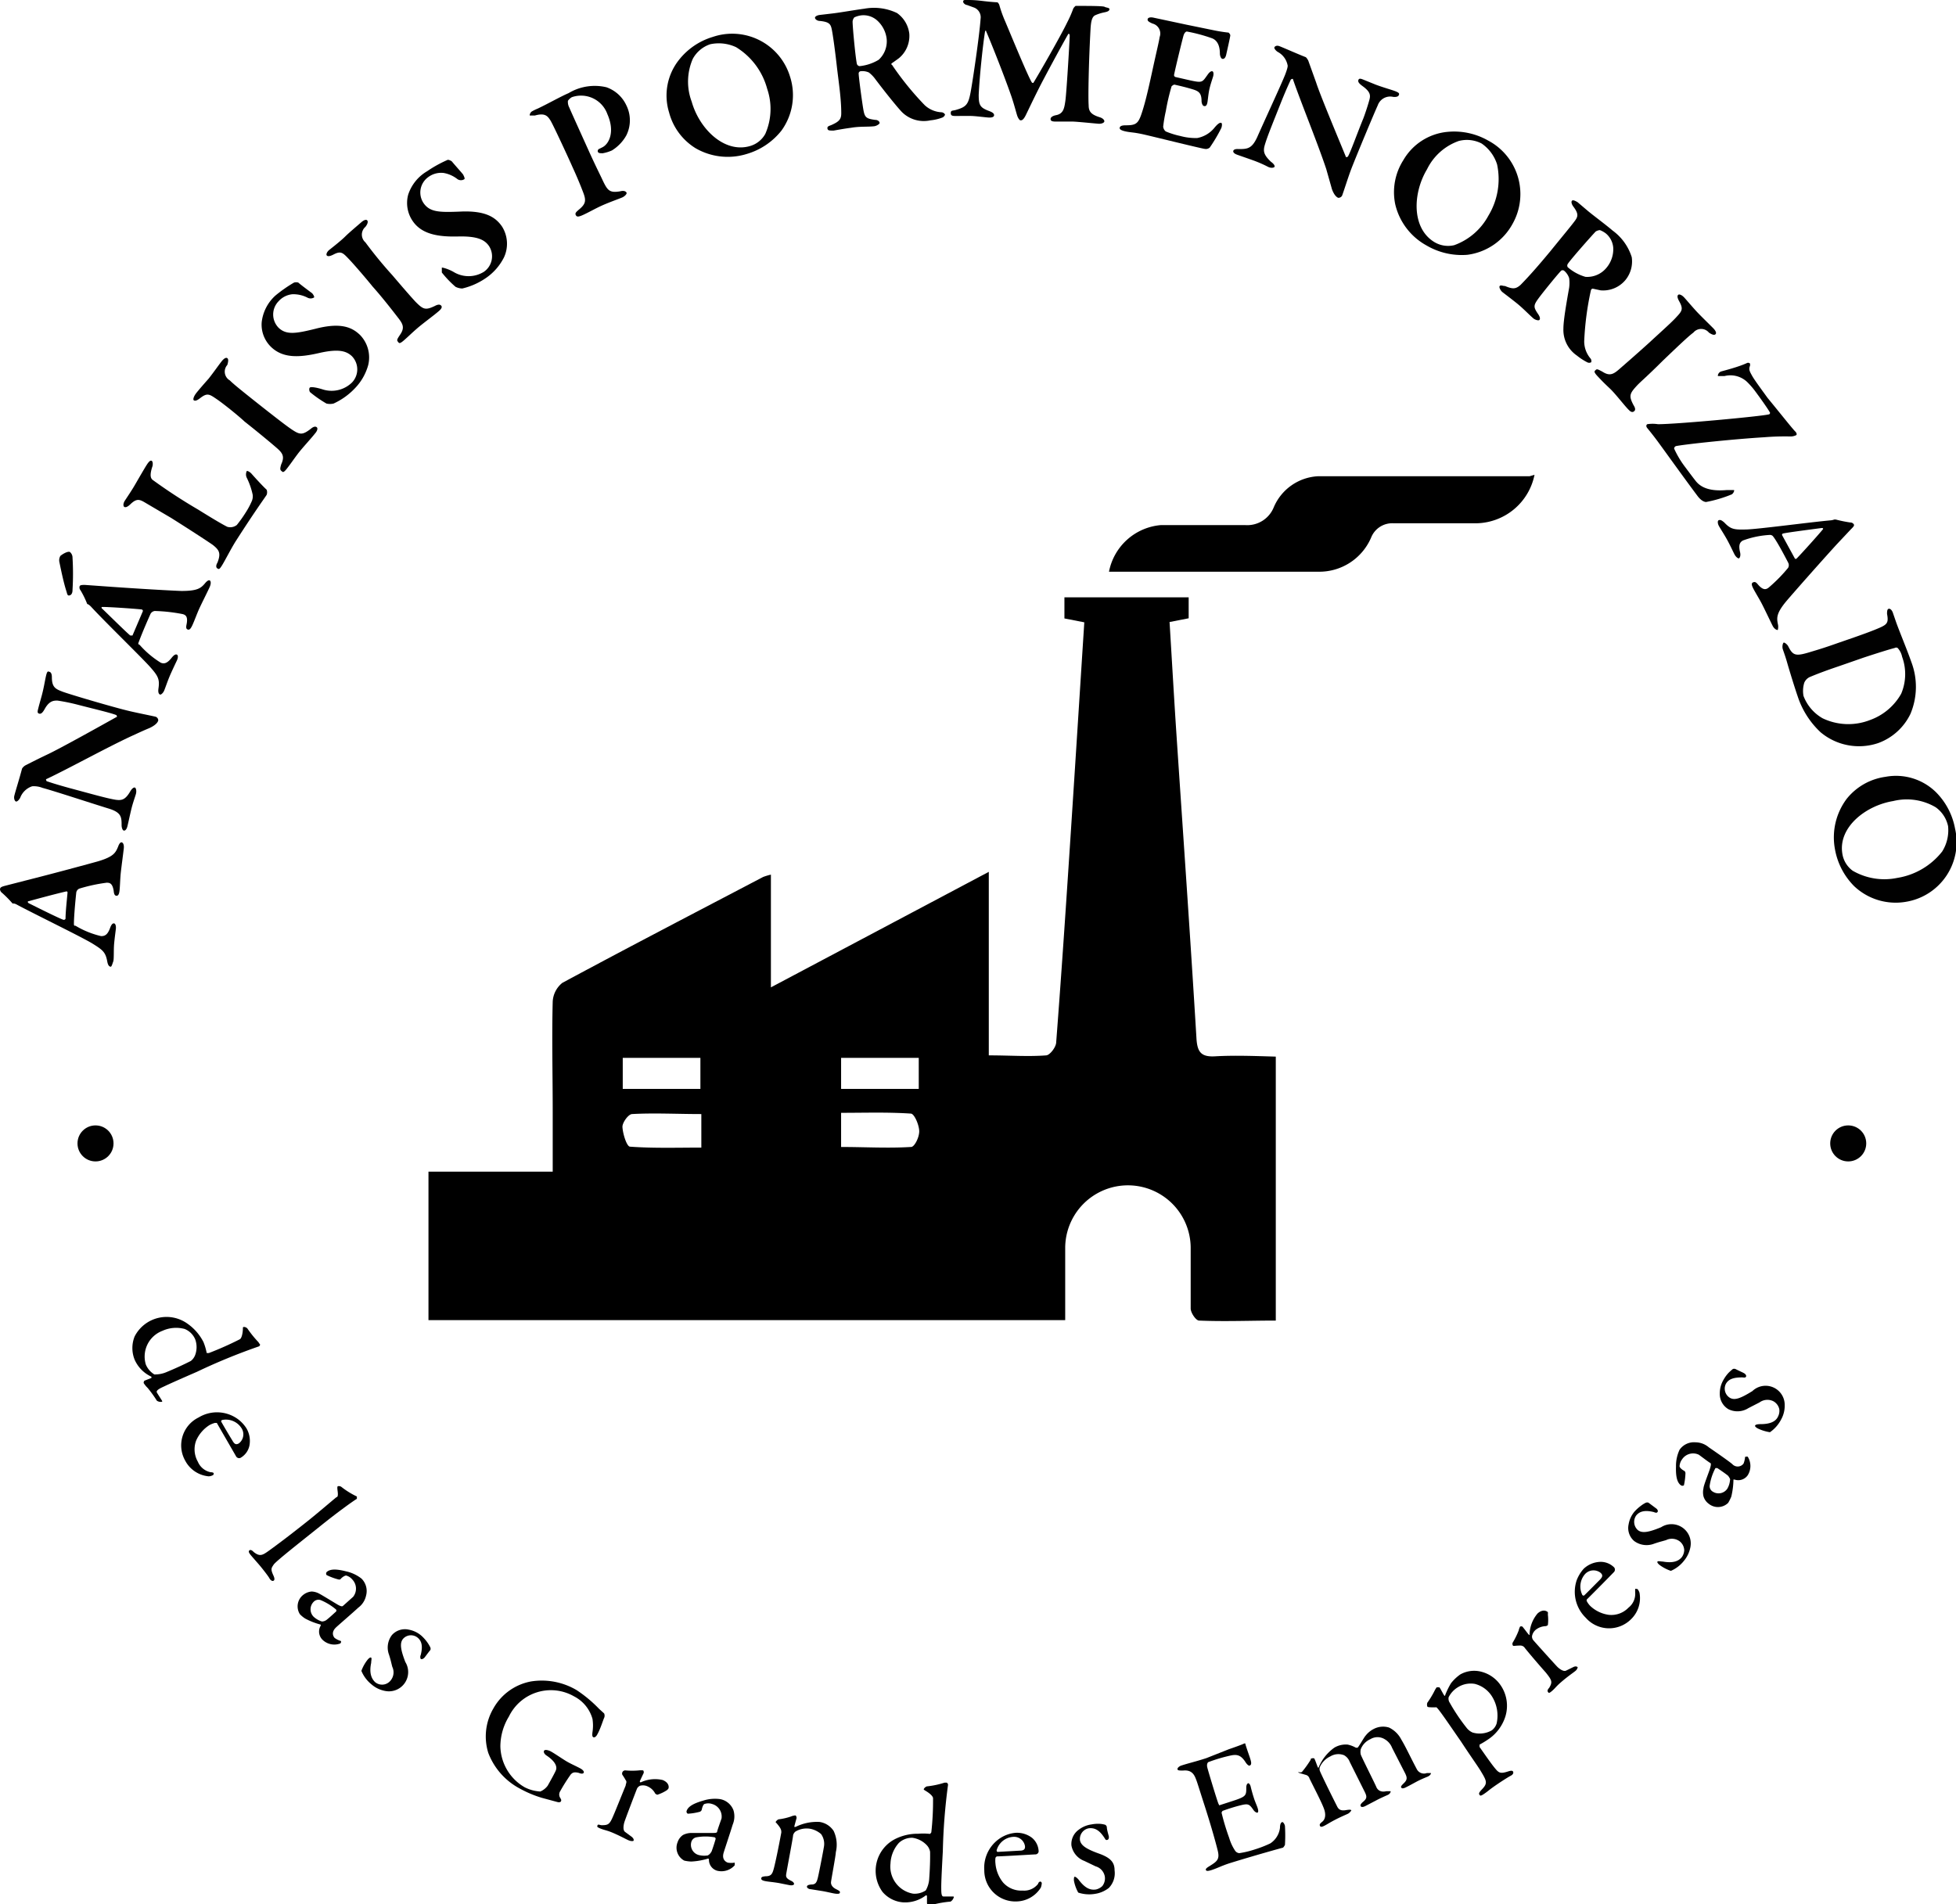 <svg xmlns="http://www.w3.org/2000/svg" viewBox="0 0 125.95 122.64"><defs><style>.a{fill:#010101;}</style></defs><path d="M439.86,297.44c-.94.06-1.17-.29-1.22-1.19-.4-6.64-.87-13.27-1.31-19.9-.15-2.3-.28-4.6-.42-6.88l1.23-.24v-1.35h-8v1.36l1.28.25c-.29,4.52-.57,8.95-.86,13.39s-.6,9.1-.95,13.65c0,.31-.4.83-.64.85-1.17.09-2.34,0-3.7,0V285.56L411.24,293v-7.26a3.69,3.69,0,0,0-.5.15c-4.31,2.26-8.64,4.51-12.93,6.82a1.65,1.65,0,0,0-.62,1.21c-.06,2.36,0,4.72,0,7.08v3.87h-8v9.56h41c0-1.59,0-3.12,0-4.64a4,4,0,1,1,8.08,0c0,1.29,0,2.59,0,3.89,0,.28.34.78.54.78,1.64.07,3.28,0,4.94,0v-17C442.37,297.42,441.11,297.37,439.86,297.44Zm-38.16.1h5v2h-5Zm5.06,5.78c-1.56,0-3.08.05-4.59-.06-.21,0-.47-.83-.49-1.28,0-.28.38-.81.62-.82,1.44-.08,2.88,0,4.46,0Zm9-5.78h5v2h-5Zm4.48,5.74c-1.47.09-2.95,0-4.48,0v-2.2c1.54,0,3-.05,4.49.05.22,0,.53.72.54,1.12S420.49,303.27,420.27,303.28Z" transform="translate(-361.6 -229.41)"></path><path d="M460.1,260.08c-4.54,0-9.07,0-13.6,0a3.28,3.28,0,0,0-2.88,2,1.84,1.84,0,0,1-1.81,1.15c-1.83,0-3.66,0-5.48,0a3.72,3.72,0,0,0-3.32,3c.21,0,.41,0,.6,0,4.29,0,8.57,0,12.85,0a3.63,3.63,0,0,0,3.43-2.2,1.46,1.46,0,0,1,1.41-.92c1.8,0,3.61,0,5.41,0a3.89,3.89,0,0,0,3.7-3.12Z" transform="translate(-361.6 -229.41)"></path><path class="a" d="M361.88,286.47l1.36-.35c1.87-.47,4.07-1.07,4.68-1.24,1-.3,1.12-.55,1.28-.93.07-.2.15-.3.23-.29s.17.13.14.4-.15,1.17-.19,1.53-.05.85-.08,1.15-.11.37-.21.36-.15-.1-.17-.32c-.08-.49-.26-.52-.45-.52a10.54,10.54,0,0,0-1.76.38.33.33,0,0,0-.2.26c-.13,1.24-.15,1.81-.15,2s.07.11.1.13a5.74,5.74,0,0,0,1.65.67c.24,0,.41-.08.57-.5.08-.23.16-.33.26-.32s.14.18.12.36-.07.51-.11.94,0,1-.06,1.16-.1.34-.17.33-.16-.06-.21-.32c-.11-.61-.28-.75-.94-1.16s-3.75-1.91-4.87-2.51a.6.6,0,0,0-.2-.08s-.07,0-.09,0a7.24,7.24,0,0,0-.67-.68.33.33,0,0,1-.14-.23C361.61,286.58,361.64,286.54,361.88,286.47Zm4,.35c-.56.12-2,.51-2.43.63-.09,0-.07.09,0,.13.54.27,2,1,2.24,1.07a.12.12,0,0,0,.13-.07c0-.46.1-1.33.13-1.7A.08.08,0,0,0,365.85,286.82Z" transform="translate(-361.6 -229.41)"></path><path class="a" d="M362.53,280.63c.06-.25.34-1.14.49-1.72a.63.63,0,0,1,.22-.21c.24-.12.68-.35,1.35-.67.83-.38,3.72-2,4.51-2.44.07,0,0-.11,0-.12-.31-.14-1.61-.44-2.56-.69a12.37,12.37,0,0,0-1.24-.25c-.23,0-.52,0-.82.54-.12.21-.22.34-.36.3s-.1-.16-.05-.36.15-.55.21-.77c.15-.55.21-1,.29-1.33s.14-.25.22-.23.15.12.15.34c0,.65.23.76.67.93s3.26,1,4.22,1.23c.48.12,1.5.32,1.79.39a.25.25,0,0,1,.17.24c-.06.24-.43.43-.59.5-.34.14-.66.29-1.12.5-1.58.73-4,2.07-5.48,2.77-.08,0,0,.13,0,.14.3.1.56.19,1.46.44,1.57.42,2.43.67,3,.76.38.05.61,0,.92-.53.13-.22.23-.27.3-.26s.13.21.07.42-.2.58-.3,1-.2.9-.25,1.09-.14.28-.23.26-.13-.19-.14-.31c0-.56,0-.86-.88-1.12-1.26-.39-3.41-1.1-4.22-1.32a1.5,1.5,0,0,0-.66-.1,1.24,1.24,0,0,0-.77.74c-.06.12-.19.26-.27.24S362.47,280.83,362.53,280.63Z" transform="translate(-361.6 -229.41)"></path><path class="a" d="M365.49,265.21c.17-.14.48-.31.61-.25a.47.47,0,0,1,.17.37,17.33,17.33,0,0,1,0,2.06c0,.07,0,.3-.17.36s-.17-.1-.22-.25c-.18-.55-.34-1.33-.46-1.91A.55.55,0,0,1,365.49,265.21Zm1.56,1.87,1.4.1c1.93.14,4.2.27,4.83.29,1,0,1.24-.16,1.51-.48.13-.16.24-.23.31-.2s.11.18,0,.43-.52,1.06-.67,1.39-.31.78-.44,1.06-.21.32-.31.28-.11-.14-.06-.36c.09-.49-.08-.58-.26-.63a10.75,10.75,0,0,0-1.79-.2.36.36,0,0,0-.28.19c-.51,1.14-.7,1.67-.76,1.82s0,.13.06.17a6.05,6.05,0,0,0,1.36,1.15c.21.09.41.05.69-.3.15-.19.26-.26.35-.22s.08.21,0,.38-.22.46-.4.86-.35.92-.42,1.08-.21.28-.27.25-.13-.1-.1-.36c.09-.61,0-.81-.52-1.4s-3-3-3.83-3.91a1.27,1.27,0,0,0-.17-.14s-.07,0-.08-.06a5.61,5.61,0,0,0-.42-.85.27.27,0,0,1-.05-.26C366.76,267.11,366.8,267.08,367.05,267.08Zm3.66,1.58c-.58-.06-2.08-.16-2.51-.16-.08,0-.09.06,0,.13.44.42,1.56,1.53,1.79,1.71,0,0,.13,0,.14,0l.67-1.57A.1.1,0,0,0,370.71,268.66Z" transform="translate(-361.6 -229.41)"></path><path class="a" d="M369.63,261.67c.17-.26.46-.69.64-1s.64-1.11.79-1.34.24-.28.31-.24.08.22.05.34c-.21.62-.1.79,0,.88a34.77,34.77,0,0,0,2.94,1.92c.69.43,1.51.93,1.88,1.11a.68.68,0,0,0,.61-.12,8.12,8.12,0,0,0,.57-.8,5,5,0,0,0,.4-.75.78.78,0,0,0,.05-.4,4.6,4.6,0,0,0-.39-1.11.5.5,0,0,1,0-.39c0-.07.16,0,.29.12.29.33.74.82,1,1.06a.48.48,0,0,1,0,.33c-.09.15-.72,1-2,3-.3.48-.67,1.21-.86,1.52s-.22.27-.31.22-.11-.19,0-.37c.24-.61.12-.81-.29-1.14-.24-.17-1.27-.85-2.7-1.75l-1.7-1c-.34-.2-.53-.25-.93.14-.17.16-.29.2-.37.16S369.52,261.85,369.63,261.67Z" transform="translate(-361.6 -229.41)"></path><path class="a" d="M375.56,255.12c-.47-.32-.61-.43-1.07-.07-.23.18-.34.19-.41.14s0-.24.11-.4.61-.73.85-1c.36-.46.59-.8.84-1.12.13-.16.27-.26.36-.19s.05.25,0,.43a.65.65,0,0,0,.16,1c.21.21.53.48,2.11,1.73,1.12.88,1.53,1.19,1.82,1.39.57.39.73.42,1.28,0,.16-.14.3-.18.39-.1s0,.27-.1.38c-.29.37-.84.95-1.14,1.35s-.4.56-.67.91-.29.23-.38.16-.07-.19,0-.42c.23-.5.09-.72-.29-1.05s-1.27-1.07-2.06-1.69C376.89,256.13,375.93,255.37,375.56,255.12Z" transform="translate(-361.6 -229.41)"></path><path class="a" d="M380.53,247.61a.47.47,0,0,1,.28,0c.11.11.84.65.88.68s.18.23.13.28a.43.43,0,0,1-.44,0,2,2,0,0,0-.95-.21,1.37,1.37,0,0,0-.89.45,1.22,1.22,0,0,0,0,1.71c.5.48,1.13.37,2.35.07,1.64-.43,2.37-.11,2.89.39a2.08,2.08,0,0,1,.53,1.94,3.47,3.47,0,0,1-.84,1.48,4.43,4.43,0,0,1-1.39,1,1,1,0,0,1-.46,0,7.67,7.67,0,0,1-1.05-.73c-.06-.06-.09-.27,0-.31s.39,0,.78.12a1.88,1.88,0,0,0,1.91-.43,1.22,1.22,0,0,0,0-1.7c-.36-.34-.87-.49-2.13-.2s-2.31.34-3.07-.39a2,2,0,0,1-.61-1.59,2.73,2.73,0,0,1,.89-1.73A9,9,0,0,1,380.53,247.61Z" transform="translate(-361.6 -229.41)"></path><path class="a" d="M384.06,246.09c-.39-.41-.51-.54-1-.28-.26.13-.37.11-.42.05s0-.23.18-.37.75-.59,1-.84.74-.66,1.05-.93c.15-.13.31-.2.38-.11s0,.26-.12.41a.66.66,0,0,0,0,1,27,27,0,0,0,1.73,2.11c.92,1.08,1.26,1.46,1.5,1.72.49.49.63.56,1.25.26.19-.1.33-.11.41,0s-.07.26-.18.35c-.36.31-1,.77-1.38,1.1s-.51.47-.84.76-.33.17-.41.08,0-.2.13-.4c.32-.45.23-.69-.08-1.09s-1-1.3-1.68-2.06C385.17,247.34,384.37,246.41,384.06,246.09Z" transform="translate(-361.6 -229.41)"></path><path class="a" d="M390.44,239.7a.54.54,0,0,1,.26.11c.09.12.7.8.72.84s.14.26.08.3a.4.4,0,0,1-.44,0,2,2,0,0,0-.89-.4,1.39,1.39,0,0,0-1,.27,1.22,1.22,0,0,0-.29,1.68c.4.57,1,.59,2.29.54,1.68-.09,2.34.36,2.75.95a2.08,2.08,0,0,1,.13,2,3.54,3.54,0,0,1-1.11,1.29,4.49,4.49,0,0,1-1.57.71,1,1,0,0,1-.44-.11,6.77,6.77,0,0,1-.88-.92c0-.07,0-.28,0-.31s.4.07.75.27a1.86,1.86,0,0,0,1.95,0,1.21,1.21,0,0,0,.34-1.66c-.28-.41-.75-.65-2-.62s-2.33-.13-2.92-1a2.06,2.06,0,0,1-.29-1.68,2.73,2.73,0,0,1,1.22-1.52A8,8,0,0,1,390.44,239.7Z" transform="translate(-361.6 -229.41)"></path><path class="a" d="M398.42,235.67a.81.81,0,0,0-.25.23.77.77,0,0,0,.09.44c.09.22.69,1.54,1.24,2.76.45,1,.79,1.66.91,1.93.31.64.43.82,1.13.7.23-.06.35,0,.4.08s-.11.24-.26.31-.92.34-1.39.56c-.31.14-.81.42-1.14.57s-.42.13-.48,0,.08-.22.17-.31c.46-.37.52-.58.33-1.09s-.46-1.15-.71-1.69c-.15-.35-1.25-2.74-1.42-3s-.33-.5-1-.31c-.15,0-.29,0-.32,0s0-.19.14-.27a2.88,2.88,0,0,1,.35-.17c.68-.32,1.52-.8,2-1a3.27,3.27,0,0,1,2.44-.38,2.22,2.22,0,0,1,1.28,1.16,2.17,2.17,0,0,1,0,1.94A2.66,2.66,0,0,1,401,239.1a2.55,2.55,0,0,1-.59.18c-.18,0-.28,0-.32-.11a.16.16,0,0,1,.11-.18l.16-.08c.45-.2.86-1,.35-2.15A1.8,1.8,0,0,0,398.42,235.67Z" transform="translate(-361.6 -229.41)"></path><path class="a" d="M412.47,234.34a3.89,3.89,0,0,1-.55,3.48,4.43,4.43,0,0,1-2.25,1.51,4.13,4.13,0,0,1-3.29-.38,3.86,3.86,0,0,1-1.7-2.31,3.69,3.69,0,0,1,.63-3.36,4.36,4.36,0,0,1,2.18-1.49A3.89,3.89,0,0,1,412.47,234.34Zm-6.26-1.14a3.67,3.67,0,0,0-.07,2.76c.49,1.74,2.09,3.33,3.74,2.86a1.64,1.64,0,0,0,1-.79,4,4,0,0,0,.12-2.9,4.52,4.52,0,0,0-2-2.68,2.62,2.62,0,0,0-1.67-.19A2,2,0,0,0,406.21,233.2Z" transform="translate(-361.6 -229.41)"></path><path class="a" d="M419.48,233.16s-.27.2-.42.3,0,.12,0,.16a19.22,19.22,0,0,0,2.08,2.56,1.71,1.71,0,0,0,1.08.46.29.29,0,0,1,.23.14c0,.07-.09.17-.17.2a2.94,2.94,0,0,1-.77.18,2,2,0,0,1-1.85-.55c-.38-.41-1.09-1.3-1.68-2.08a2.08,2.08,0,0,0-.43-.45A1,1,0,0,0,417,234a.15.15,0,0,0-.11.13c0,.23.21,1.79.3,2.32s.19.6.75.68c.2,0,.29.11.3.19s-.2.2-.34.22c-.41.05-.93,0-1.5.1-.41.05-1,.16-1.12.18-.29,0-.38,0-.4-.14s.12-.16.26-.22c.52-.23.63-.39.63-.76,0-.91-.15-1.89-.27-2.89-.14-1.25-.28-2.24-.35-2.55s-.18-.44-.75-.5c-.17,0-.3-.1-.32-.19s.13-.18.33-.2l.85-.1c.43-.05,1.39-.22,2-.3a3.43,3.43,0,0,1,2.1.28,1.9,1.9,0,0,1,.79,1.32A1.86,1.86,0,0,1,419.48,233.16Zm-1.43-2.46a1.32,1.32,0,0,0-1-.3,1.51,1.51,0,0,0-.44.13.5.5,0,0,0-.11.26c0,.4.2,2.45.28,2.75a.21.21,0,0,0,.17.13,2.94,2.94,0,0,0,1.23-.41,1.61,1.61,0,0,0,.51-1.38A1.89,1.89,0,0,0,418.05,230.7Z" transform="translate(-361.6 -229.41)"></path><path class="a" d="M423.93,229.41c.73,0,1,.1,1.9.15a.37.37,0,0,1,.12.18,7.85,7.85,0,0,0,.39,1.08c.52,1.24,1.5,3.61,1.71,3.91,0,0,.09.05.1,0,.3-.48,1.75-3,2.17-3.88a7.09,7.09,0,0,0,.39-.89.65.65,0,0,1,.15-.17c.82,0,1.77,0,1.87.06s.32.05.31.16-.14.16-.35.2a2.81,2.81,0,0,0-.54.17c-.21.08-.3.33-.33.93-.11,2-.16,4.28-.12,4.87,0,.39.13.6.71.78.2.06.31.18.3.27s-.18.16-.36.15-1.23-.12-1.65-.14c-.21,0-.85,0-1.12,0s-.34-.06-.33-.18.18-.2.34-.23c.49-.09.54-.45.61-.92s.26-3.6.28-4.19c0-.12-.06-.18-.11-.09-.43.75-1.53,2.78-1.91,3.54s-.62,1.27-.8,1.64-.29.35-.35.35-.15-.14-.2-.27-.18-.66-.37-1.23c-.53-1.53-1.44-3.78-1.64-4.23,0-.07-.06-.05-.07,0-.13.78-.35,2.81-.41,4.08,0,.67.08.83.67,1.05.24.09.33.17.32.28s-.15.15-.35.14-.79-.09-1.08-.1-.77,0-1,0-.36,0-.36-.19.13-.14.33-.2c.66-.19.8-.34.95-1.15s.57-3.67.64-4.71a.67.67,0,0,0-.41-.73l-.47-.17c-.09,0-.25-.12-.24-.22S423.67,229.4,423.93,229.41Z" transform="translate(-361.6 -229.41)"></path><path class="a" d="M439.71,231.35a9.86,9.86,0,0,0,1,.16s.11.09.11.18-.21,1-.26,1.23-.15.3-.25.28-.16-.22-.16-.34c0-.67-.29-.92-.55-1a10.31,10.31,0,0,0-1.58-.42s-.14,0-.22.29-.47,1.87-.6,2.5a.13.13,0,0,0,.09.14l.92.21c.82.18.8.13,1.13-.33.11-.16.22-.27.32-.25s.09.23.05.35c-.1.32-.17.52-.23.78s-.08.5-.12.8-.13.33-.23.31-.15-.18-.16-.3c0-.54-.17-.66-.61-.79s-.78-.21-1.14-.29c-.05,0-.17.09-.18.11a13.76,13.76,0,0,0-.37,1.59,9.11,9.11,0,0,0-.17,1c0,.11.09.29.2.33a5.34,5.34,0,0,0,.91.28,3.75,3.75,0,0,0,1.08.13,1.87,1.87,0,0,0,1.1-.65c.22-.27.35-.35.44-.33s.05.27,0,.36a10.08,10.08,0,0,1-.73,1.23.37.37,0,0,1-.31.09c-.13,0-3-.71-3.81-.9s-.91-.14-1.32-.23c-.22-.05-.39-.12-.36-.24s.19-.15.39-.15c.62,0,.79-.09,1-.7s.39-1.33.7-2.76.43-1.88.48-2.22a.66.66,0,0,0-.45-.87c-.23-.1-.35-.17-.32-.29s.23-.13.39-.09L438,231Z" transform="translate(-361.6 -229.41)"></path><path class="a" d="M444,232.39c.24.09,1.09.47,1.65.69.06,0,.17.19.19.23l.51,1.42c.28.87,1.57,3.93,1.91,4.77,0,.07.12,0,.13,0,.18-.3.62-1.55,1-2.47.14-.37.31-.9.39-1.2s.05-.52-.45-.88c-.19-.14-.31-.26-.26-.39s.17-.08.37,0l.74.3c.53.2,1,.32,1.28.43s.24.17.21.25-.14.13-.36.11a.85.85,0,0,0-1,.56c-.18.38-1.33,3.13-1.69,4.06-.18.46-.49,1.45-.6,1.74a.27.27,0,0,1-.25.14c-.23-.09-.39-.48-.43-.65L447,240.3c-.55-1.66-1.61-4.24-2.14-5.77,0-.09-.13,0-.14,0-.13.29-.25.53-.6,1.39-.6,1.52-.95,2.35-1.1,2.91-.09.37,0,.6.42,1,.21.15.25.26.23.32s-.22.11-.43,0-.55-.27-.94-.41-.86-.3-1.05-.37-.27-.17-.23-.26.19-.11.32-.1c.56,0,.86,0,1.21-.76.53-1.2,1.49-3.26,1.79-4,.17-.44.19-.59.17-.64a1.24,1.24,0,0,0-.64-.86c-.11-.07-.24-.22-.21-.29S443.81,232.31,444,232.39Z" transform="translate(-361.6 -229.41)"></path><path class="a" d="M459,243.82a3.88,3.88,0,0,1-2.91,2,4.49,4.49,0,0,1-2.65-.61,4.09,4.09,0,0,1-2-2.65,3.84,3.84,0,0,1,.52-2.83,3.68,3.68,0,0,1,2.87-1.83,4.42,4.42,0,0,1,2.59.56A3.9,3.9,0,0,1,459,243.82Zm-3.44-5.34a3.61,3.61,0,0,0-2.07,1.83c-.93,1.55-1,3.8.47,4.69a1.71,1.71,0,0,0,1.28.2,4.06,4.06,0,0,0,2.2-1.9A4.54,4.54,0,0,0,458,240a2.57,2.57,0,0,0-1-1.35A2.07,2.07,0,0,0,455.57,238.48Z" transform="translate(-361.6 -229.41)"></path><path class="a" d="M464.67,248.11l-.51-.11c-.06,0-.11.06-.12.11a19,19,0,0,0-.43,3.27,1.7,1.7,0,0,0,.39,1.1.26.26,0,0,1,.06.26.26.26,0,0,1-.26,0,3.77,3.77,0,0,1-.66-.43,2,2,0,0,1-.87-1.73c0-.55.2-1.68.37-2.64a2.31,2.31,0,0,0,0-.62,1.06,1.06,0,0,0-.33-.48.17.17,0,0,0-.18,0c-.17.16-1.16,1.37-1.48,1.81s-.31.55,0,1c.12.18.13.29.08.36s-.29,0-.4-.1c-.31-.27-.66-.65-1.1-1s-.79-.61-.89-.69-.24-.31-.17-.39.19,0,.34,0c.52.22.7.19,1-.07.64-.65,1.28-1.4,1.92-2.17.81-1,1.43-1.74,1.61-2s.2-.44-.14-.89c-.1-.14-.14-.29-.08-.36s.21,0,.36.09l.66.56c.33.28,1.12.86,1.6,1.27a3.37,3.37,0,0,1,1.23,1.71,1.89,1.89,0,0,1-.41,1.48A1.87,1.87,0,0,1,464.67,248.11Zm.81-2.73a1.33,1.33,0,0,0-.47-.93,1.55,1.55,0,0,0-.39-.22.62.62,0,0,0-.27.09c-.28.29-1.64,1.83-1.8,2.09a.19.19,0,0,0,0,.21,3,3,0,0,0,1.14.62,1.6,1.6,0,0,0,1.35-.58A1.86,1.86,0,0,0,465.48,245.38Z" transform="translate(-361.6 -229.41)"></path><path class="a" d="M469.51,249.87c.38-.41.51-.53.22-1.05-.14-.25-.13-.36-.07-.42s.23,0,.38.16.62.72.89,1,.7.7,1,1c.14.15.22.3.13.38s-.26,0-.42-.11a.65.65,0,0,0-1,0c-.24.18-.55.45-2,1.84-1,1-1.4,1.32-1.64,1.58-.47.51-.53.66-.21,1.26.12.19.14.33,0,.41s-.26-.06-.36-.16c-.32-.34-.82-1-1.17-1.33s-.5-.48-.79-.79-.19-.33-.11-.41.19,0,.41.11c.46.3.7.19,1.08-.14s1.25-1.09,2-1.77C468.31,251,469.21,250.2,469.51,249.87Z" transform="translate(-361.6 -229.41)"></path><path class="a" d="M477.19,257.19c.1.09.12.2.08.24a.79.79,0,0,1-.38.09,16.41,16.41,0,0,0-1.68.05c-2,.12-5.09.45-5.69.57a.18.18,0,0,0-.12.16,6.12,6.12,0,0,0,.68,1.15c.24.32.49.66.72.95.37.46,1,.66,2,.57.24,0,.41,0,.45,0s0,.19-.14.28a8.42,8.42,0,0,1-1.65.49c-.11,0-.33-.08-.57-.41-.87-1.16-2.25-3.09-2.57-3.52s-.56-.72-.65-.83-.07-.2,0-.25a2.28,2.28,0,0,1,.69,0c1.23,0,6.58-.5,7.13-.63.07,0,.1-.1.08-.12-.11-.21-.59-.89-1-1.44a5.07,5.07,0,0,0-.49-.55,1.57,1.57,0,0,0-1.44-.36c-.15,0-.37,0-.41,0s0-.24.21-.3,1.08-.28,1.63-.53c.12-.06.15,0,.2,0a.25.25,0,0,1,0,.21c-.07.21,0,.33.15.6s.58.85,1,1.43C476.26,256.06,477,257,477.19,257.19Z" transform="translate(-361.6 -229.41)"></path><path class="a" d="M480.79,263.49l-.94,1c-1.3,1.43-2.8,3.14-3.21,3.62-.66.79-.64,1.08-.56,1.49.05.2,0,.33,0,.37s-.21,0-.34-.26-.51-1.06-.68-1.39-.42-.73-.56-1-.12-.37,0-.41.18,0,.32.17c.33.37.51.29.66.18a10.09,10.09,0,0,0,1.26-1.28.35.35,0,0,0,0-.34c-.57-1.1-.87-1.58-1-1.72a.28.28,0,0,0-.16-.06,5.92,5.92,0,0,0-1.75.36c-.2.11-.29.29-.19.73.06.23,0,.36-.05.41s-.21-.07-.3-.24-.22-.46-.42-.84-.51-.85-.59-1-.1-.34,0-.37.17,0,.35.15c.42.45.65.47,1.42.45s4.19-.48,5.45-.59a.91.91,0,0,0,.21-.05s.06,0,.1,0a8.56,8.56,0,0,0,.93.19.26.26,0,0,1,.23.12C481,263.24,481,263.29,480.79,263.49Zm-3.5,1.89c.4-.41,1.41-1.54,1.68-1.87.06-.06,0-.11-.1-.09-.59.08-2.17.28-2.45.35a.08.08,0,0,0-.06.12l.82,1.5A.09.09,0,0,0,477.29,265.38Z" transform="translate(-361.6 -229.41)"></path><path class="a" d="M484.62,275.38a3.71,3.71,0,0,1-2.06,1.88,3.85,3.85,0,0,1-3.73-.69,5.51,5.51,0,0,1-1.48-2.33c-.16-.46-.51-1.58-.7-2.25-.1-.34-.19-.58-.25-.76s0-.4.05-.43.22.1.29.22c.32.65.5.67,1.53.35.61-.18,1.06-.33,1.54-.5s1.83-.62,2.56-.92.86-.37.74-1c0-.13,0-.3.1-.33s.21.08.27.24l.2.58c.19.55.71,1.79,1,2.62A4.5,4.5,0,0,1,484.62,275.38Zm-.83-4.24a.18.18,0,0,0-.18,0c-.28.07-1,.29-2,.62l-1.61.56c-.77.26-1.33.47-1.81.67a.71.71,0,0,0-.41.39,1.8,1.8,0,0,0-.05.85,2.79,2.79,0,0,0,1.23,1.44,3.83,3.83,0,0,0,3.06.11,3.75,3.75,0,0,0,2-1.69,3.24,3.24,0,0,0,.06-2.38A1.19,1.19,0,0,0,483.79,271.14Z" transform="translate(-361.6 -229.41)"></path><path class="a" d="M484.38,287.48a3.89,3.89,0,0,1-3.39-1,4.48,4.48,0,0,1-1.24-2.41,4.14,4.14,0,0,1,.76-3.21,3.87,3.87,0,0,1,2.5-1.42,3.67,3.67,0,0,1,3.26,1,4.46,4.46,0,0,1,1.22,2.34A3.89,3.89,0,0,1,484.38,287.48Zm1.86-6.08a3.66,3.66,0,0,0-2.73-.4c-1.78.29-3.55,1.69-3.28,3.38a1.67,1.67,0,0,0,.67,1.11,4.07,4.07,0,0,0,2.87.46,4.59,4.59,0,0,0,2.89-1.7,2.57,2.57,0,0,0,.38-1.63A2,2,0,0,0,486.24,281.4Z" transform="translate(-361.6 -229.41)"></path><path class="a" d="M374.91,316.55s.09,0,.14,0a20.55,20.55,0,0,0,2-.89s.16-.08.19-.65c0-.11,0-.13.05-.14a.32.32,0,0,1,.24.1,7,7,0,0,0,.73.9c0,.06.07.08.08.12s0,.12-.12.15a38.63,38.63,0,0,0-3.94,1.62c-2,.87-2.06.92-2.24,1-.36.17-.37.27-.34.33s.26.41.32.51,0,.08,0,.09a.43.43,0,0,1-.32-.07,7.71,7.71,0,0,0-.59-.82,1.62,1.62,0,0,1-.26-.32s0-.14.08-.16l.41-.16a.08.08,0,0,0,0-.09,2.17,2.17,0,0,1-1.07-1.09,2,2,0,0,1,0-1.5,2.31,2.31,0,0,1,3.43-.8,3.23,3.23,0,0,1,1,1.16A3.75,3.75,0,0,1,374.91,316.55ZM373.49,315a2.12,2.12,0,0,0-1.43.12,1.77,1.77,0,0,0-1.07,2.17,1.37,1.37,0,0,0,.55.64,1.92,1.92,0,0,0,.73-.13c.63-.26,1.17-.51,1.62-.74a.89.89,0,0,0,.28-.39,1.47,1.47,0,0,0,0-1A1.24,1.24,0,0,0,373.49,315Z" transform="translate(-361.6 -229.41)"></path><path class="a" d="M377.66,322.52a1.18,1.18,0,0,1-.59.79.23.23,0,0,1-.26-.09c-.06-.11-1-1.73-1.25-2.17,0,0-.09,0-.12,0a1.7,1.7,0,0,0-.35.14,2.25,2.25,0,0,0-.86,1,1.61,1.61,0,0,0,.11,1.36,1.14,1.14,0,0,0,.84.68.26.26,0,0,1,.18.05c0,.06,0,.12-.06.14a.57.57,0,0,1-.27.07,1.9,1.9,0,0,1-1.5-1,2,2,0,0,1,.86-2.79,2.28,2.28,0,0,1,2.49.08,2.22,2.22,0,0,1,.59.62A1.61,1.61,0,0,1,377.66,322.52Zm-1.74-1.66c-.05,0-.09.08-.08.1.14.25.43.75.72,1.22.13.23.23.3.42.19a.73.73,0,0,0,.19-.95A1.19,1.19,0,0,0,375.92,320.86Z" transform="translate(-361.6 -229.41)"></path><path class="a" d="M383.58,325.17a5.19,5.19,0,0,0,1,.62s0,.12,0,.15c-.24.14-1.23.85-2.36,1.76s-2.85,2.25-3,2.48-.21.28,0,.73q.1.24,0,.3c-.06.05-.19,0-.27-.15s-.43-.59-.56-.75-.48-.55-.63-.73-.17-.26-.1-.32.18,0,.27.1c.4.32.57.22,1-.09s1.27-.93,2.61-2c.62-.5,1.48-1.24,1.73-1.44.07,0,.11-.1.07-.39s0-.28,0-.3S383.48,325.1,383.58,325.17Z" transform="translate(-361.6 -229.41)"></path><path class="a" d="M385.17,332.18a1.3,1.3,0,0,1-.5.77c-.31.29-1.34,1.18-1.42,1.26-.37.34-.16.63-.1.69a1.29,1.29,0,0,0,.41.2s0,0,0,.07a.13.13,0,0,1-.06.09,1.09,1.09,0,0,1-1.16-.27.74.74,0,0,1-.09-.88s0-.07,0-.07a4.46,4.46,0,0,1-1-.39,1.8,1.8,0,0,1-.34-.28.94.94,0,0,1,.21-1.24,1,1,0,0,1,.55-.22,1.1,1.1,0,0,1,.49.14c.16.08.94.56,1.16.69s.31.14.36.1l.66-.59a.85.85,0,0,0-.06-1.12.79.79,0,0,0-.39-.25c-.07,0-.24.08-.38.25a.28.28,0,0,1-.13,0,4,4,0,0,1-.75-.28.16.16,0,0,1,0-.19c.23-.22.66-.2,1.25-.05a2.45,2.45,0,0,1,1,.47A1.13,1.13,0,0,1,385.17,332.18Zm-2.84,1.66a.52.52,0,0,0,.28-.09c.21-.16.47-.41.63-.55a.11.11,0,0,0,0-.13,3.78,3.78,0,0,0-1-.61.43.43,0,0,0-.45.12.68.68,0,0,0,0,.95A1.37,1.37,0,0,0,382.33,333.84Z" transform="translate(-361.6 -229.41)"></path><path class="a" d="M389.12,335.19a2.28,2.28,0,0,1,.19.32.23.23,0,0,1,0,.17c-.13.15-.34.45-.39.5s-.16.12-.23.07a.29.29,0,0,1,0-.25c.14-.54.08-.89-.2-1.12a.68.68,0,0,0-.93.07c-.24.28-.16.72.14,1.5a1.24,1.24,0,0,1-1.32,1.86,1.85,1.85,0,0,1-.86-.42,2.2,2.2,0,0,1-.65-.87,2.58,2.58,0,0,1,.41-.73c.08-.09.17-.16.22-.12s0,.21,0,.34c-.13.62,0,1,.26,1.24a.7.7,0,0,0,1-.12.82.82,0,0,0,.1-.87c-.08-.31-.09-.4-.21-.78a1.32,1.32,0,0,1,.19-1.27,1.12,1.12,0,0,1,1.1-.34,1.7,1.7,0,0,1,.81.4A2.65,2.65,0,0,1,389.12,335.19Z" transform="translate(-361.6 -229.41)"></path><path class="a" d="M400.18,339.47l.32.29s.07.14,0,.29-.25.75-.46,1.1c-.07.12-.17.18-.24.14s-.07-.14-.05-.32a2.77,2.77,0,0,0,0-.86,2.34,2.34,0,0,0-1.19-1.45,3,3,0,0,0-4.19,1.3,3.71,3.71,0,0,0-.55,1.94,3.12,3.12,0,0,0,1.57,2.62,2.53,2.53,0,0,0,1,.27,1.13,1.13,0,0,0,.48-.38c.18-.32.48-.86.53-1s.08-.48-.61-.94c-.14-.09-.2-.22-.16-.3s.18-.07.36,0,.85.54,1.13.7.57.28.88.45c.15.09.23.2.18.27s-.17.06-.31,0c-.33-.08-.41,0-.51.09a11.6,11.6,0,0,0-.71,1.13.4.4,0,0,0,0,.35c.12.19.09.21.07.26s-.1.08-.22.05l-1-.27a7.21,7.21,0,0,1-1.41-.59,4.35,4.35,0,0,1-2.05-2.31,3.57,3.57,0,0,1,.33-2.86,3.51,3.51,0,0,1,2.43-1.74,4.41,4.41,0,0,1,2.93.56A8.48,8.48,0,0,1,400.18,339.47Z" transform="translate(-361.6 -229.41)"></path><path class="a" d="M401.87,343.43a4.65,4.65,0,0,0,.88,0,1,1,0,0,1,.25,0c.05,0,.06.13.05.16s-.17.35-.25.54a.06.06,0,0,0,.06.07,2.16,2.16,0,0,1,1.41-.15c.42.17.41.46.37.55a.44.44,0,0,1-.12.12,2.5,2.5,0,0,1-.6.28s-.11-.05-.13-.08a1,1,0,0,0-.47-.45.71.71,0,0,0-.51-.05.41.41,0,0,0-.19.18c-.08.2-.77,2-.82,2.18s-.11.51.06.62l.42.31c.14.12.13.2.12.24s-.13.05-.28,0-.59-.31-1.18-.55c-.31-.12-.45-.13-.69-.23s-.2-.13-.17-.21.16,0,.26,0c.45,0,.52-.06.77-.65.11-.25.51-1.25.78-1.91,0-.1.1-.23,0-.34-.16-.29-.25-.37-.23-.41A.2.2,0,0,1,401.87,343.43Z" transform="translate(-361.6 -229.41)"></path><path class="a" d="M408.83,346a1.36,1.36,0,0,1-.05.92c-.12.4-.55,1.69-.58,1.8-.15.48.18.62.26.65a1.29,1.29,0,0,0,.45,0s0,0,0,.05,0,.1,0,.12a1.14,1.14,0,0,1-1.14.35.73.73,0,0,1-.52-.72s0-.06-.06-.06a4.4,4.4,0,0,1-1.08.19,2.34,2.34,0,0,1-.45-.06.94.94,0,0,1-.43-1.18.9.9,0,0,1,.35-.47,1.2,1.2,0,0,1,.5-.13c.18,0,1.09,0,1.34,0s.35,0,.36-.09.24-.72.28-.84a.84.84,0,0,0-.62-.94.73.73,0,0,0-.46,0c-.08,0-.16.19-.2.4a.32.32,0,0,1-.1.1,3.69,3.69,0,0,1-.79.13.15.15,0,0,1-.08-.17c.09-.3.47-.5,1.06-.67a2.47,2.47,0,0,1,1.1-.1A1.14,1.14,0,0,1,408.83,346Zm-1.62,2.87c.08,0,.2-.2.21-.22.09-.24.2-.59.26-.8a.11.11,0,0,0-.06-.11,3.33,3.33,0,0,0-1.18,0,.42.42,0,0,0-.33.32.68.68,0,0,0,.48.82A1.43,1.43,0,0,0,407.21,348.9Z" transform="translate(-361.6 -229.41)"></path><path class="a" d="M411.75,346.58a3.86,3.86,0,0,0,.78-.18.85.85,0,0,1,.28-.07c.06,0,.09.14.08.18s-.12.43-.14.52.05,0,.06.05a3.08,3.08,0,0,1,1.56-.33,1.31,1.31,0,0,1,.91.58,2.08,2.08,0,0,1,.14,1.37c0,.2-.3,1.78-.31,1.93s.07.32.33.45.25.15.24.23-.17.08-.35.05-.49-.11-.79-.16l-.75-.12c-.1,0-.24-.08-.23-.17s.15-.12.28-.13c.28,0,.35-.13.43-.47s.33-1.63.38-1.94a1.08,1.08,0,0,0-.18-.84,1.52,1.52,0,0,0-.65-.33,1.39,1.39,0,0,0-1,.17.46.46,0,0,0-.15.23c0,.14-.44,2.42-.45,2.55s0,.24.34.4c.1.05.18.13.17.2s-.14.1-.3.07l-.65-.13c-.4-.07-.72-.09-.91-.13s-.27-.09-.25-.19.13-.1.25-.12c.38,0,.46-.13.56-.51s.28-1.23.48-2.31c0-.12,0-.22-.19-.46s-.18-.18-.17-.22S411.67,346.59,411.75,346.58Z" transform="translate(-361.6 -229.41)"></path><path class="a" d="M421.48,347.52s.08-.06.09-.11a18.31,18.31,0,0,0,.11-2.2s0-.18-.49-.47c-.1-.06-.11-.08-.11-.1a.36.36,0,0,1,.2-.18,5.67,5.67,0,0,0,1.14-.24l.14,0a.16.16,0,0,1,.08.18,38,38,0,0,0-.33,4.24c-.12,2.18-.1,2.26-.1,2.46,0,.4.07.45.14.45s.49,0,.6,0,.06.06.06.07a.48.48,0,0,1-.2.26,6.93,6.93,0,0,0-1,.16,1.25,1.25,0,0,1-.4.08c-.05,0-.12-.09-.12-.14s0-.29,0-.44a.07.07,0,0,0-.06-.07,2.2,2.2,0,0,1-1.46.46,1.93,1.93,0,0,1-1.34-.67,2.3,2.3,0,0,1,.83-3.42,3.21,3.21,0,0,1,1.47-.33A3.89,3.89,0,0,1,421.48,347.52Zm-2,.58a2.12,2.12,0,0,0-.54,1.33,1.77,1.77,0,0,0,1.46,1.94,1.3,1.3,0,0,0,.81-.21,1.71,1.71,0,0,0,.22-.7c.05-.69.07-1.29.06-1.79a.83.83,0,0,0-.22-.43,1.58,1.58,0,0,0-.92-.47A1.24,1.24,0,0,0,419.48,348.1Z" transform="translate(-361.6 -229.41)"></path><path class="a" d="M428.05,347.77a1.19,1.19,0,0,1,.43.88.21.21,0,0,1-.2.19c-.12,0-2,.12-2.5.13,0,0-.07.06-.08.09a1.53,1.53,0,0,0,0,.38,2.25,2.25,0,0,0,.49,1.21,1.56,1.56,0,0,0,1.26.52,1.13,1.13,0,0,0,1-.44c0-.07.09-.14.13-.14a.11.11,0,0,1,.1.12,1,1,0,0,1-.06.27,1.89,1.89,0,0,1-1.55.89,2,2,0,0,1-2.09-2,2.28,2.28,0,0,1,1.2-2.18,2.17,2.17,0,0,1,.82-.24A1.59,1.59,0,0,1,428.05,347.77Zm-2.27.79a.1.1,0,0,0,.05.12l1.42-.08c.26,0,.37-.08.35-.29a.71.71,0,0,0-.75-.6A1.18,1.18,0,0,0,425.78,348.56Z" transform="translate(-361.6 -229.41)"></path><path class="a" d="M432.4,346.87a1.63,1.63,0,0,1,.36.06.21.21,0,0,1,.11.14c0,.19.12.55.13.62s0,.2-.11.22-.11-.05-.19-.16c-.31-.47-.61-.64-1-.59a.7.7,0,0,0-.56.76c.06.36.45.59,1.23.87s1,.59,1,1.08A1.36,1.36,0,0,1,433,351a1.88,1.88,0,0,1-.88.38,2.25,2.25,0,0,1-1.09-.08,2.5,2.5,0,0,1-.28-.78c0-.12,0-.23.05-.24s.19.1.27.21c.38.5.71.67,1.1.61a.87.87,0,0,0,.41-.22.8.8,0,0,0,.16-.62.83.83,0,0,0-.59-.65l-.73-.35a1.31,1.31,0,0,1-.83-1,1.13,1.13,0,0,1,.46-1,1.73,1.73,0,0,1,.83-.35A2.21,2.21,0,0,1,432.4,346.87Z" transform="translate(-361.6 -229.41)"></path><path class="a" d="M440.72,342.07c.35-.12.8-.28.95-.35s.11,0,.14.08c.15.48.27.77.33,1s0,.29-.07.32-.19-.1-.25-.19c-.31-.5-.57-.53-.92-.47a10.15,10.15,0,0,0-1.5.44s-.12.09-.06.34.65,2.2.72,2.34.06.1.11.08l.68-.22c1-.32,1-.37,1-.9,0-.18.06-.26.12-.28s.14.11.16.2c.07.29.13.5.21.75s.16.41.23.61.06.31,0,.33-.18-.06-.25-.16c-.3-.43-.35-.44-1-.27-.34.09-.76.23-1,.32,0,0-.07.1-.06.12a14.85,14.85,0,0,0,.49,1.62,3,3,0,0,0,.38.82.36.36,0,0,0,.27.16,6,6,0,0,0,1-.24,7.32,7.32,0,0,0,1-.39,1.4,1.4,0,0,0,.62-1c0-.27.08-.35.14-.37s.16.13.18.25a10,10,0,0,1,0,1.22s-.09.17-.14.18-1.72.47-3.43,1c-.55.18-.76.31-1.16.44-.2.06-.32.08-.36,0s.09-.17.24-.26c.48-.3.66-.43.52-1s-.45-1.67-.86-2.94-.45-1.44-.57-1.73-.31-.53-.8-.48c-.24,0-.34,0-.36-.08s.1-.19.24-.24c.49-.16.91-.25,1.62-.48Z" transform="translate(-361.6 -229.41)"></path><path class="a" d="M445.45,343.51a6.73,6.73,0,0,0,.55-.77c0-.05,0-.07.06-.08a.25.25,0,0,1,.17,0c.07.14.17.43.21.53s.07.08.09,0a2.9,2.9,0,0,1,1-1.23,1.44,1.44,0,0,1,.86-.19,1.92,1.92,0,0,1,.52.2s.05,0,.1,0,.43-.68.51-.76a1.56,1.56,0,0,1,.52-.44,1.3,1.3,0,0,1,1-.1,1.73,1.73,0,0,1,.79.77c.29.48.58,1.12,1,1.91a.52.52,0,0,0,.65.25c.15,0,.22,0,.25,0s0,.15-.22.24-.48.2-.72.33-.44.24-.66.35-.28.06-.31,0,.06-.15.15-.24c.27-.25.25-.39.08-.72s-.65-1.27-.81-1.58a1.1,1.1,0,0,0-.48-.56.88.88,0,0,0-.92,0,1.17,1.17,0,0,0-.62.65.79.79,0,0,0,0,.33c0,.07.92,1.89,1,2.09s.28.37.65.28c.12,0,.25,0,.27,0s0,.16-.18.24-.52.23-.74.35l-.69.36c-.23.12-.3.05-.32,0s0-.12.13-.24c.3-.24.29-.36.12-.7l-.95-1.9a.81.81,0,0,0-.37-.43,1,1,0,0,0-.88.08,1.36,1.36,0,0,0-.66.66.36.36,0,0,0,0,.3c.1.25.72,1.51,1.09,2.24.09.19.21.32.57.26s.32,0,.35,0-.09.17-.21.23-.42.18-.79.37-.51.29-.72.4-.27.08-.3,0,0-.13.16-.26.26-.41.1-.84-.6-1.27-.93-1.94a.34.34,0,0,0-.2-.22c-.4-.12-.49-.13-.52-.18S445.37,343.62,445.45,343.51Z" transform="translate(-361.6 -229.41)"></path><path class="a" d="M457,337.08a2.15,2.15,0,0,1,1.23.87,2.34,2.34,0,0,1,.29,2.05,2.78,2.78,0,0,1-1.12,1.45,5.7,5.7,0,0,1-.53.32s0,.11,0,.15c.6.86.86,1.22,1.06,1.45s.32.27.74.14c.21-.07.32-.08.36,0s0,.19-.16.27-.75.46-1.1.71-.29.23-.56.42-.3.16-.35.08,0-.15.11-.28c.42-.43.4-.54,0-1.2-.18-.31-.68-1-1.3-1.95-.42-.6-.87-1.27-1.24-1.78s-.35-.41-.39-.41c-.33,0-.5,0-.53-.05a.36.36,0,0,1,0-.25,5.75,5.75,0,0,0,.47-.78,1.39,1.39,0,0,1,.13-.21s.14,0,.17,0,.19.32.28.47.09.05.11,0a4.94,4.94,0,0,1,.36-.73,2.77,2.77,0,0,1,.6-.57A1.82,1.82,0,0,1,457,337.08Zm-2.12,1.64a.47.47,0,0,0,.07.35,12.24,12.24,0,0,0,1.08,1.61,1,1,0,0,0,.39.31,1.58,1.58,0,0,0,1.24-.14.89.89,0,0,0,.31-.44,2.33,2.33,0,0,0-.29-1.73,1.84,1.84,0,0,0-1.11-.82,1.55,1.55,0,0,0-1.07.2A1.57,1.57,0,0,0,454.88,338.72Z" transform="translate(-361.6 -229.41)"></path><path class="a" d="M459,335.21a4.88,4.88,0,0,0,.39-.79,1,1,0,0,1,.09-.25.17.17,0,0,1,.15,0c.13.15.24.31.37.47s.08,0,.09,0a2.19,2.19,0,0,1,.52-1.32c.34-.3.59-.15.66-.08a.91.91,0,0,1,0,.16,2.71,2.71,0,0,1,0,.67.26.26,0,0,1-.14.07,1.09,1.09,0,0,0-.61.21.7.7,0,0,0-.27.43.37.37,0,0,0,.07.25c.14.17,1.45,1.62,1.56,1.73s.4.34.57.24l.47-.23c.17-.08.24,0,.26,0s0,.14-.13.25-.54.38-1,.79c-.25.22-.32.34-.52.51s-.21.12-.26.05,0-.17.08-.25c.23-.38.19-.49-.22-1-.18-.2-.88-1-1.34-1.57a.34.34,0,0,0-.3-.16c-.33,0-.45.05-.47,0A.2.2,0,0,1,459,335.21Z" transform="translate(-361.6 -229.41)"></path><path class="a" d="M464.62,330a1.23,1.23,0,0,1,.92.36.23.23,0,0,1,0,.28c-.08.09-1.4,1.43-1.76,1.78a.13.13,0,0,0,0,.12,1.31,1.31,0,0,0,.23.31,2.17,2.17,0,0,0,1.17.56,1.53,1.53,0,0,0,1.28-.46,1.13,1.13,0,0,0,.43-1c0-.08,0-.17,0-.2s.11,0,.15,0a.71.71,0,0,1,.13.24,1.89,1.89,0,0,1-.54,1.7,2,2,0,0,1-2.92-.09,2.33,2.33,0,0,1-.58-2.43,2.42,2.42,0,0,1,.45-.73A1.64,1.64,0,0,1,464.62,330Zm-1.14,2.12a.11.11,0,0,0,.12.05c.21-.2.61-.61,1-1,.19-.19.23-.31.07-.46a.74.74,0,0,0-1,.07A1.21,1.21,0,0,0,463.48,332.11Z" transform="translate(-361.6 -229.41)"></path><path class="a" d="M467.26,326.39a1.68,1.68,0,0,1,.32-.2.23.23,0,0,1,.17,0l.51.38c.07.06.12.15.07.22s-.12.05-.25,0c-.54-.13-.89-.06-1.12.22a.71.71,0,0,0,.1.94c.28.23.72.14,1.5-.18a1.24,1.24,0,0,1,1.89,1.27,1.93,1.93,0,0,1-.4.87,2.18,2.18,0,0,1-.86.67,2.65,2.65,0,0,1-.74-.39c-.09-.08-.16-.16-.12-.21s.21,0,.34,0c.62.11,1,0,1.23-.29a.83.83,0,0,0,.15-.44.76.76,0,0,0-.29-.57.84.84,0,0,0-.88-.08c-.3.09-.39.1-.77.23a1.34,1.34,0,0,1-1.28-.17,1.1,1.1,0,0,1-.36-1.08,1.71,1.71,0,0,1,.38-.82A2.8,2.8,0,0,1,467.26,326.39Z" transform="translate(-361.6 -229.41)"></path><path class="a" d="M470.77,322.3a1.34,1.34,0,0,1,.86.32c.35.24,1.45,1,1.54,1.11a.47.47,0,0,0,.7-.06,1.51,1.51,0,0,0,.1-.44s0,0,.06,0a.14.14,0,0,1,.11,0,1.12,1.12,0,0,1,0,1.19.74.74,0,0,1-.85.28s-.07,0-.07,0a5,5,0,0,1-.14,1.1,3,3,0,0,1-.2.4.94.94,0,0,1-1.25.06.91.91,0,0,1-.34-.48,1.15,1.15,0,0,1,0-.52c0-.17.34-1,.42-1.27s.07-.34,0-.37-.62-.45-.72-.52a.85.85,0,0,0-1.08.3.81.81,0,0,0-.16.44c0,.08.13.21.32.31a.22.22,0,0,1,.06.13,4.24,4.24,0,0,1-.1.79.17.17,0,0,1-.19,0c-.26-.18-.34-.6-.32-1.22a2.43,2.43,0,0,1,.23-1.07A1.13,1.13,0,0,1,470.77,322.3Zm2.24,2.41c0-.08-.13-.25-.14-.26-.2-.16-.51-.37-.69-.49,0,0-.09,0-.12,0a3.52,3.52,0,0,0-.37,1.12.41.41,0,0,0,.22.41.68.68,0,0,0,.92-.21A1.33,1.33,0,0,0,473,324.71Z" transform="translate(-361.6 -229.41)"></path><path class="a" d="M472.9,317.83a3.71,3.71,0,0,1,.28-.25.24.24,0,0,1,.17,0c.17.09.51.24.57.28s.15.13.11.21-.11.06-.24.05c-.56,0-.88.1-1.06.42a.69.69,0,0,0,.27.9c.32.18.73,0,1.44-.44a1.23,1.23,0,0,1,2.08.9,1.82,1.82,0,0,1-.23.93,2.26,2.26,0,0,1-.72.82,2.78,2.78,0,0,1-.8-.25c-.1-.06-.19-.13-.15-.19s.19-.08.33-.08c.63,0,1-.16,1.15-.51a.79.79,0,0,0,.07-.46.77.77,0,0,0-.39-.51.86.86,0,0,0-.88.08l-.72.37a1.31,1.31,0,0,1-1.28.07,1.13,1.13,0,0,1-.56-1,1.72,1.72,0,0,1,.23-.88A2.39,2.39,0,0,1,472.9,317.83Z" transform="translate(-361.6 -229.41)"></path><circle class="a" cx="119.01" cy="73.64" r="1.16"></circle><circle class="a" cx="6.15" cy="73.64" r="1.16"></circle></svg>